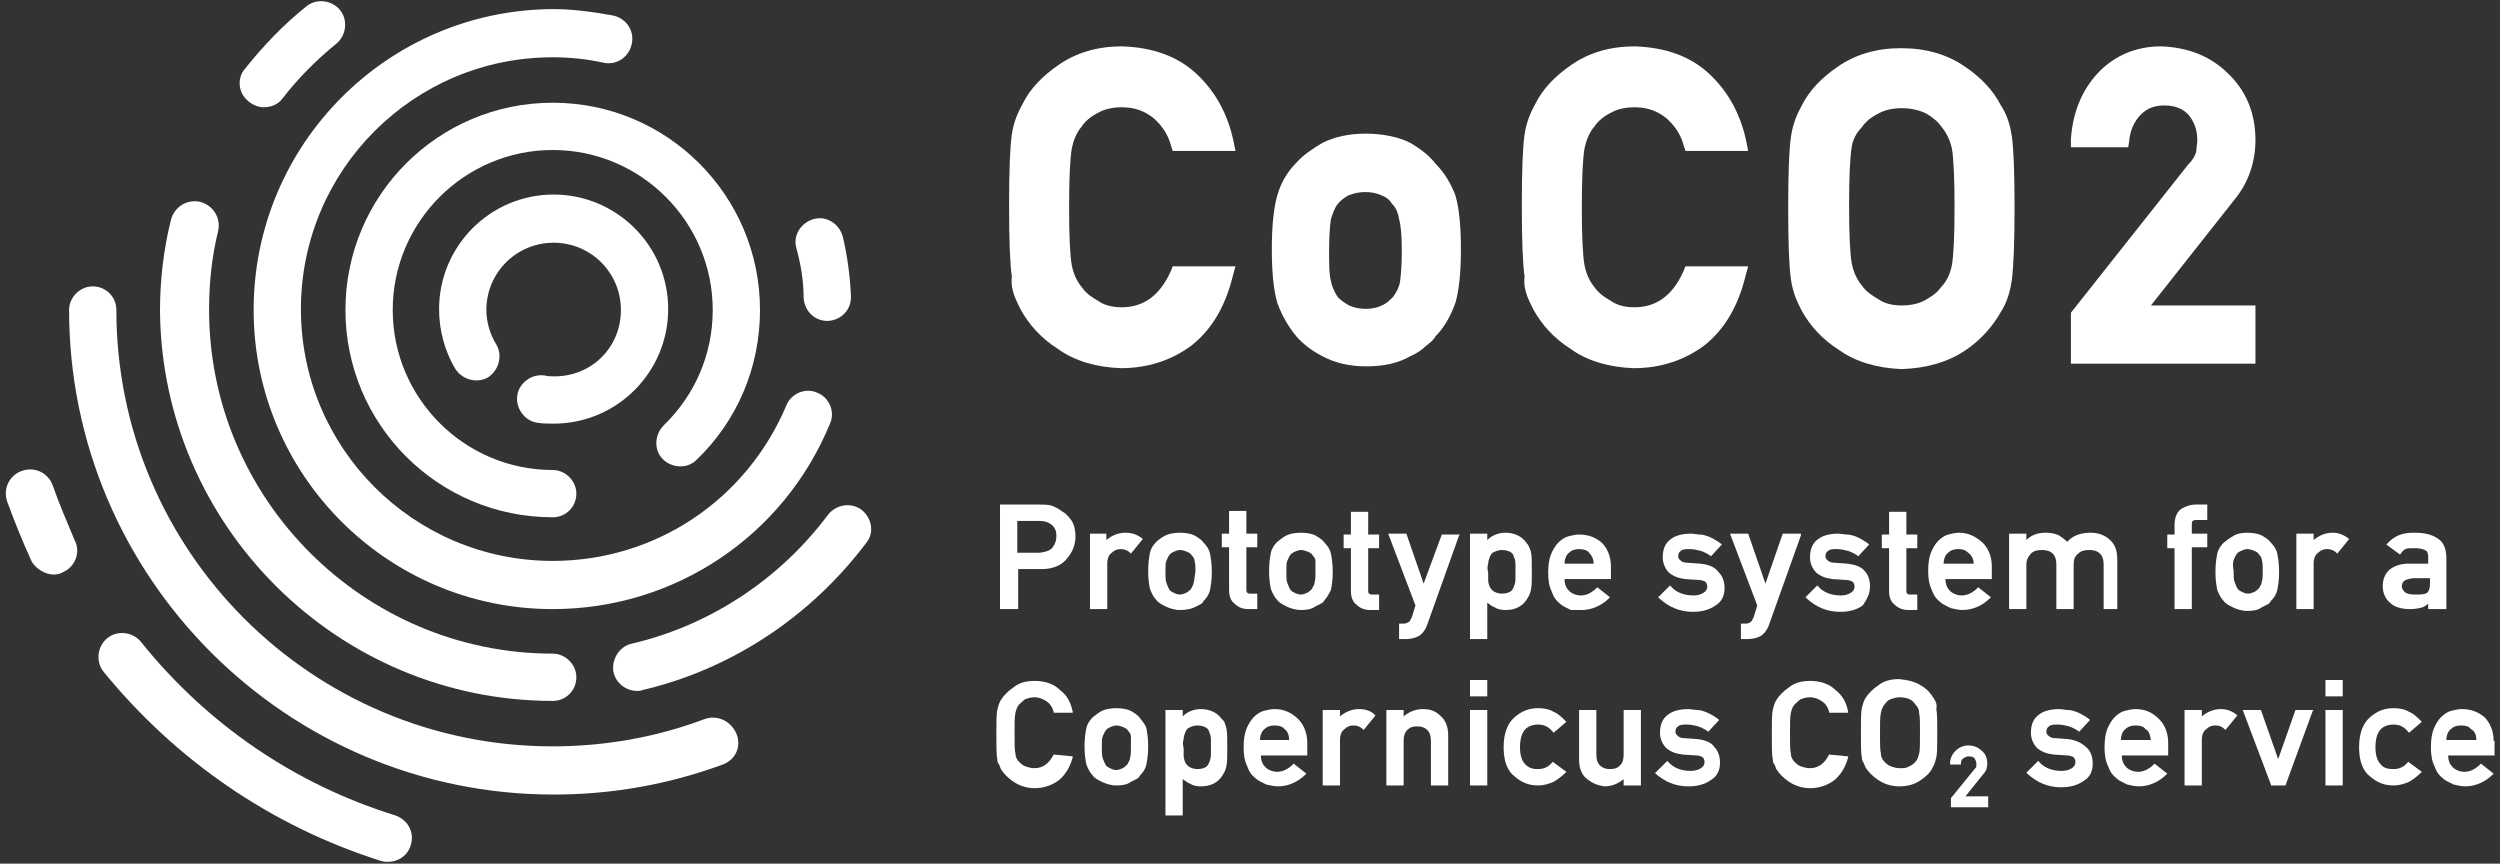 <?xml version="1.0" encoding="utf-8"?>
<!-- Generator: Adobe Illustrator 25.2.0, SVG Export Plug-In . SVG Version: 6.00 Build 0)  -->
<svg version="1.1" baseProfile="tiny" id="Layer_1" xmlns="http://www.w3.org/2000/svg" xmlns:xlink="http://www.w3.org/1999/xlink"
	 x="0px" y="0px" viewBox="0 0 275 95" overflow="visible" xml:space="preserve">
<rect x="0" y="0" width="275" height="95" fill="#333333" stroke="none"/>
<g>
	<path fill="#ffffff" d="M61,41.4c-0.4,0-0.7,0-1.1-0.1c-1.4-0.2-2.8,0.8-3,2.2s0.8,2.8,2.2,3c0.6,0.1,1.2,0.1,1.8,0.1
		c7,0,12.6-5.7,12.6-12.6c0-7-5.7-12.6-12.6-12.6c-7,0-12.6,5.7-12.6,12.6c0,2.3,0.6,4.6,1.8,6.6c0.8,1.2,2.4,1.6,3.6,0.9
		c1.2-0.8,1.6-2.4,0.9-3.6c-0.7-1.1-1.1-2.5-1.1-3.8c0-4.1,3.3-7.4,7.4-7.4s7.4,3.3,7.4,7.4S65.1,41.4,61,41.4z"/>
	<path fill="#ffffff" d="M38,34.1c0,12.6,10.2,22.8,22.8,22.8c1.5,0,2.6-1.2,2.6-2.6s-1.2-2.6-2.6-2.6c-9.7,0-17.6-7.9-17.6-17.6
		c0-9.7,7.9-17.6,17.6-17.6c9.7,0,17.6,7.9,17.6,17.6c0,4.8-1.9,9.3-5.4,12.7c-1,1-1.1,2.7-0.1,3.7c1,1,2.7,1.1,3.7,0.1
		c4.5-4.3,7-10.2,7-16.5c0-12.6-10.2-22.8-22.8-22.8S38,21.5,38,34.1z"/>
	<path fill="#ffffff" d="M88.4,32.8c0.1,1.4,1.2,2.5,2.6,2.5c0,0,0.1,0,0.1,0c1.5-0.1,2.6-1.3,2.5-2.8c-0.1-2.2-0.4-4.4-0.9-6.5
		c-0.4-1.4-1.8-2.3-3.2-1.9c-1.4,0.4-2.3,1.8-1.9,3.2C88.1,29.1,88.4,30.9,88.4,32.8z"/>
	<path fill="#ffffff" d="M27.9,34.1C27.9,52.2,42.6,67,60.8,67c13.4,0,25.4-8,30.5-20.4c0.6-1.3-0.1-2.9-1.4-3.4
		c-1.3-0.6-2.9,0.1-3.4,1.4C82.1,55,72.1,61.7,60.8,61.7c-15.3,0-27.7-12.4-27.7-27.7c0-15.3,12.4-27.7,27.7-27.7
		c1.9,0,3.8,0.2,5.6,0.6c1.4,0.3,2.8-0.6,3.1-2.1c0.3-1.4-0.6-2.8-2.1-3.1c-2.2-0.4-4.4-0.7-6.6-0.7C42.6,1.1,27.9,15.9,27.9,34.1z"
		/>
	<path fill="#ffffff" d="M27.4,11.2c0.5,0.4,1.1,0.6,1.6,0.6c0.8,0,1.6-0.3,2.1-1c1.7-2.2,3.7-4.2,5.9-6c1.1-0.9,1.3-2.6,0.4-3.7
		c-0.9-1.1-2.6-1.3-3.7-0.4c-2.5,2-4.7,4.3-6.7,6.8C26,8.6,26.2,10.3,27.4,11.2z"/>
	<path fill="#ffffff" d="M60.8,77.1c1.5,0,2.6-1.2,2.6-2.6s-1.2-2.6-2.6-2.6C40,71.9,23,54.9,23,34.1c0-3,0.3-5.9,1-8.7
		c0.3-1.4-0.5-2.8-2-3.2c-1.4-0.3-2.8,0.5-3.2,2c-0.8,3.2-1.2,6.6-1.2,10C17.8,57.8,37.1,77.1,60.8,77.1z"/>
	<path fill="#ffffff" d="M94.8,56.1c-1.2-0.9-2.8-0.6-3.7,0.5c-5.3,7.1-13,12.2-21.6,14.2c-1.4,0.3-2.3,1.8-2,3.2
		c0.3,1.2,1.4,2,2.6,2c0.2,0,0.4,0,0.6-0.1c9.8-2.3,18.5-8.1,24.6-16.2C96.2,58.6,95.9,57,94.8,56.1z"/>
	<path fill="#ffffff" d="M77.5,79.1c-5.3,2-11,3-16.7,3c-26.5,0-48-21.5-48-48c0-1.5-1.2-2.6-2.6-2.6s-2.6,1.2-2.6,2.6
		c0,29.4,23.9,53.3,53.3,53.3c6.4,0,12.6-1.1,18.6-3.3c1.4-0.5,2.1-2,1.5-3.4C80.4,79.3,78.9,78.6,77.5,79.1z"/>
	<path fill="#ffffff" d="M43.5,89.7c-11-3.4-20.7-10-28-19.1c-0.9-1.1-2.6-1.3-3.7-0.4c-1.1,0.9-1.3,2.6-0.4,3.7
		c8,9.8,18.5,17,30.5,20.8c0.3,0.1,0.5,0.1,0.8,0.1c1.1,0,2.2-0.7,2.5-1.9C45.6,91.6,44.9,90.2,43.5,89.7z"/>
	<path fill="#ffffff" d="M5.8,53.4c-0.5-1.4-2-2.1-3.4-1.6s-2.1,2-1.6,3.4c0.8,2.2,1.7,4.4,2.7,6.6C4,62.6,5,63.2,5.9,63.2
		c0.4,0,0.8-0.1,1.1-0.3c1.3-0.6,1.9-2.2,1.2-3.5C7.4,57.5,6.5,55.4,5.8,53.4z"/>
	<path fill="#ffffff" d="M111.6,32.6c0.2,0.5,0.4,0.9,0.7,1.5c0.9,1.6,2.2,3.1,4.1,4.3c1.8,1.3,4.2,2,6.9,2.1c3,0,5.7-0.9,7.9-2.6
		c2.2-1.8,3.6-4.3,4.4-7.5l0.3-1.1h-6.9l-0.2,0.5c-1.2,2.7-3,4-5.4,4c-1,0-1.9-0.2-2.6-0.7c-0.7-0.4-1.3-0.8-1.8-1.5
		c-0.5-0.6-0.9-1.4-1.1-2.4c-0.2-1.1-0.3-3.2-0.3-6.4c0-3.2,0.1-5.3,0.3-6.5c0.2-0.9,0.5-1.7,1.1-2.4c0.4-0.6,1-1.1,1.8-1.5
		c0.7-0.4,1.6-0.6,2.6-0.6c1.4,0,2.5,0.4,3.5,1.2c0.9,0.8,1.6,1.8,1.9,3l0.2,0.6h6.9l-0.2-1c-0.6-2.9-1.9-5.4-4-7.4
		c-2.1-2-4.9-3-8.3-3.1c-2.7,0-5,0.7-6.9,2c-1.9,1.3-3.2,2.7-4,4.3c-0.5,0.9-1,2-1.2,3.4c-0.2,1.4-0.3,3.9-0.3,7.8
		c0,3.9,0.1,6.4,0.3,7.8C111.2,31.4,111.4,32,111.6,32.6z"/>
	<path fill="#ffffff" d="M157.9,18c-0.7-0.9-1.6-1.6-2.8-2.3c-1.2-0.6-2.9-1-4.9-1c-1.9,0-3.5,0.4-4.7,1c-1.2,0.7-2.2,1.4-2.9,2.2
		c-1,1-1.7,2.2-2.1,3.6c-0.4,1.4-0.6,3.4-0.6,5.9c0,2.6,0.2,4.5,0.6,5.9c0.5,1.4,1.2,2.6,2.1,3.7c0.7,0.8,1.7,1.6,2.9,2.2
		c1.3,0.7,2.9,1.1,4.8,1.1c2,0,3.6-0.4,4.8-1.1c0.7-0.3,1.3-0.7,1.7-1.1c0.5-0.4,0.9-0.7,1.1-1.1c1-1,1.7-2.3,2.2-3.7
		c0.4-1.4,0.6-3.3,0.6-5.9s-0.2-4.5-0.6-5.9C159.6,20.2,158.9,19,157.9,18z M154.2,27.6c0,1.5-0.1,2.7-0.2,3.4
		c-0.1,0.6-0.4,1.2-0.8,1.7c-0.3,0.3-0.7,0.7-1.2,0.9c-1,0.5-2.5,0.5-3.6,0c-0.5-0.3-1-0.6-1.3-1c-0.3-0.5-0.6-1.1-0.7-1.7
		c-0.2-0.7-0.2-1.8-0.2-3.4c0-1.6,0.1-2.7,0.2-3.4c0.2-0.6,0.4-1.2,0.7-1.6c0.3-0.4,0.7-0.7,1.2-1c1.2-0.5,2.6-0.5,3.7,0
		c0.5,0.2,0.9,0.5,1.1,0.9l0.1,0.1c0.4,0.4,0.6,1,0.7,1.6C154.1,24.8,154.2,26,154.2,27.6z"/>
	<path fill="#ffffff" d="M168,32.6c0.2,0.5,0.4,0.9,0.7,1.5c0.9,1.6,2.2,3.1,4.1,4.3c1.8,1.3,4.2,2,6.9,2.1c3,0,5.7-0.9,7.9-2.6
		c2.2-1.8,3.6-4.3,4.4-7.5l0.3-1.1h-6.9l-0.2,0.5c-1.2,2.7-3,4-5.4,4c-1,0-1.9-0.2-2.6-0.7c-0.7-0.4-1.3-0.8-1.8-1.5
		c-0.5-0.6-0.9-1.4-1.1-2.4c-0.2-1.1-0.3-3.2-0.3-6.4s0.1-5.3,0.3-6.5c0.2-0.9,0.5-1.7,1.1-2.4c0.4-0.6,1-1.1,1.8-1.5
		c0.7-0.4,1.6-0.6,2.6-0.6c1.4,0,2.5,0.4,3.5,1.2c0.9,0.8,1.6,1.8,1.9,3l0.2,0.6h6.9l-0.2-1c-0.6-2.9-1.9-5.4-4-7.4
		c-2.1-2-4.9-3-8.3-3.1c-2.7,0-5,0.7-6.9,2c-1.9,1.3-3.2,2.7-4,4.3c-0.5,0.9-1,2-1.2,3.4c-0.2,1.4-0.3,3.9-0.3,7.8
		c0,3.8,0.1,6.4,0.3,7.8C167.6,31.4,167.8,32,168,32.6z"/>
	<path fill="#ffffff" d="M221.6,22.8c0-3.9-0.1-6.4-0.3-7.8c-0.2-1.4-0.6-2.5-1.2-3.4c-0.8-1.6-2.2-3.1-4-4.3c-1.9-1.3-4.2-2-7-2
		c-2.7,0-5,0.7-6.9,2c-1.9,1.3-3.2,2.7-4,4.3c-0.5,0.9-1,2-1.2,3.5c-0.2,1.4-0.3,3.9-0.3,7.8c0,3.9,0.1,6.4,0.3,7.8
		c0.1,0.8,0.3,1.4,0.5,2c0.2,0.5,0.4,0.9,0.7,1.5c0.9,1.6,2.2,3.1,4.1,4.3c1.8,1.3,4.2,2,6.9,2.1c2.8-0.1,5.1-0.8,6.9-2
		c1.8-1.2,3.1-2.7,4-4.3c0.6-0.9,1-2.1,1.2-3.5C221.5,29.2,221.6,26.7,221.6,22.8z M204.8,14c0.4-0.6,1-1.1,1.8-1.5
		c0.7-0.4,1.6-0.6,2.6-0.6c1,0,1.9,0.2,2.7,0.6c0.7,0.4,1.3,0.9,1.7,1.5c0.5,0.6,0.9,1.4,1.1,2.3c0.2,1.1,0.3,3.3,0.3,6.5
		c0,3.2-0.1,5.3-0.3,6.4c-0.2,1-0.6,1.8-1.2,2.4c-0.4,0.6-1,1-1.7,1.4c-0.7,0.4-1.6,0.6-2.6,0.6c-1,0-1.9-0.2-2.6-0.7
		c-0.7-0.4-1.3-0.8-1.8-1.5c-0.5-0.6-0.9-1.4-1.1-2.4c-0.2-1.1-0.3-3.2-0.3-6.4c0-3.2,0.1-5.3,0.3-6.5
		C203.8,15.4,204.2,14.6,204.8,14z"/>
	<path fill="#ffffff" d="M234.2,15.6c0.1-1.3,0.6-2.3,1.3-3c0.7-0.7,1.5-1,2.6-1c1.2,0,2.1,0.4,2.7,1.1c0.6,0.8,0.9,1.6,0.9,2.7
		c0,0.4-0.1,0.8-0.1,1.2c-0.1,0.5-0.4,1-0.9,1.5l-12.9,16.3v5.6h20.3v-6.4h-11.5l9.4-11.9c1.4-1.8,2.1-4,2.1-6.3c0-2.9-1-5.4-3-7.3
		c-1.9-1.9-4.4-2.9-7.4-3c-2.7,0-5.1,1-6.9,2.9c-1.8,1.9-2.8,4.4-3,7.3l0,0.9h6.3L234.2,15.6z"/>
	<path fill="#ffffff" d="M116.9,56.3c-0.4-0.3-0.9-0.6-1.3-0.7c-0.4-0.1-0.9-0.1-1.3-0.1h-4.3V67h2v-4.4h2.6c1.2,0,2.2-0.4,2.8-1.2
		c0.6-0.7,0.9-1.5,0.9-2.4c0-0.6-0.1-1.2-0.4-1.7C117.6,56.9,117.3,56.5,116.9,56.3z M116.2,59c0,0.4-0.1,0.8-0.4,1.2
		c-0.3,0.4-0.8,0.5-1.4,0.6h-2.5v-3.5h2.4c0.5,0,0.9,0.1,1.2,0.3c0.2,0.1,0.4,0.3,0.5,0.5C116.2,58.4,116.2,58.7,116.2,59z"/>
	<path fill="#ffffff" d="M119.9,58.7V67h1.9v-5c0-0.6,0.2-1,0.5-1.2c0.3-0.3,0.6-0.4,1-0.4c0.3,0,0.7,0.1,1,0.4l0.1,0.1l1.3-1.6
		l-0.1-0.1c-0.5-0.4-1.1-0.6-1.8-0.6c-0.8,0-1.5,0.3-2.1,0.8v-0.7H119.9z"/>
	<path fill="#ffffff" d="M131.4,66.8c0.2-0.1,0.4-0.2,0.6-0.3c0.2-0.1,0.3-0.2,0.4-0.4c0.3-0.3,0.6-0.7,0.7-1.2
		c0.1-0.5,0.2-1.1,0.2-2c0-0.9-0.1-1.5-0.2-2c-0.1-0.5-0.4-0.9-0.7-1.2c-0.2-0.3-0.5-0.5-1-0.8c-0.4-0.2-1-0.3-1.6-0.3
		c-0.6,0-1.2,0.1-1.6,0.3c-0.4,0.2-0.8,0.5-1,0.7c-0.3,0.3-0.6,0.7-0.7,1.2c-0.1,0.5-0.2,1.1-0.2,2c0,0.9,0.1,1.5,0.2,2
		c0.2,0.5,0.4,0.9,0.7,1.2c0.2,0.3,0.6,0.5,1,0.7c0.4,0.2,1,0.4,1.6,0.4C130.4,67.1,131,67,131.4,66.8z M131.3,64.1
		c0,0.2-0.2,0.5-0.3,0.7c-0.1,0.1-0.3,0.3-0.5,0.4c-0.2,0.1-0.5,0.2-0.7,0.2c-0.3,0-0.5-0.1-0.7-0.2c-0.2-0.1-0.4-0.2-0.5-0.4
		c-0.1-0.2-0.2-0.4-0.3-0.7c-0.1-0.3-0.1-0.7-0.1-1.2c0-0.6,0-1,0.1-1.2c0.1-0.2,0.2-0.5,0.3-0.6c0.1-0.2,0.3-0.3,0.5-0.4
		c0.2-0.1,0.5-0.2,0.7-0.2c0.3,0,0.5,0.1,0.8,0.2c0.2,0.1,0.4,0.2,0.5,0.4c0.2,0.2,0.3,0.4,0.3,0.6c0.1,0.3,0.1,0.7,0.1,1.2
		C131.4,63.4,131.4,63.8,131.3,64.1z"/>
	<path fill="#ffffff" d="M138.3,67v-1.7h-0.7c-0.2,0-0.3,0-0.4-0.1c-0.1-0.1-0.1-0.2-0.1-0.4v-4.6h1.2v-1.5h-1.2v-2.5h-1.9v2.5h-0.8
		v1.5h0.8v4.7c0,0.7,0.2,1.2,0.6,1.5c0.4,0.4,0.9,0.6,1.5,0.6H138.3z"/>
	<path fill="#ffffff" d="M146.4,64.9c0.1-0.5,0.2-1.1,0.2-2c0-0.9-0.1-1.5-0.2-2c-0.1-0.5-0.4-0.9-0.7-1.2c-0.2-0.3-0.5-0.5-1-0.8
		c-0.4-0.2-1-0.3-1.6-0.3c-0.6,0-1.2,0.1-1.6,0.3c-0.4,0.2-0.7,0.5-1,0.7c-0.3,0.3-0.6,0.7-0.7,1.2c-0.1,0.5-0.2,1.1-0.2,2
		c0,0.9,0.1,1.5,0.2,2c0.2,0.5,0.4,0.9,0.7,1.2c0.2,0.3,0.6,0.5,1,0.7c0.4,0.2,1,0.4,1.6,0.4c0.7,0,1.2-0.1,1.6-0.4
		c0.2-0.1,0.4-0.2,0.6-0.3c0.2-0.1,0.3-0.2,0.4-0.4C146,65.7,146.2,65.3,146.4,64.9z M144.7,62.9c0,0.5,0,0.9-0.1,1.2
		c0,0.2-0.2,0.5-0.3,0.7c-0.1,0.1-0.3,0.3-0.5,0.4c-0.2,0.1-0.5,0.2-0.7,0.2c-0.3,0-0.5-0.1-0.7-0.2c-0.2-0.1-0.4-0.2-0.5-0.4
		c-0.1-0.2-0.2-0.4-0.3-0.7c-0.1-0.2-0.1-0.7-0.1-1.2c0-0.6,0-1,0.1-1.2c0.1-0.2,0.2-0.5,0.3-0.6c0.1-0.2,0.3-0.3,0.5-0.4
		c0.2-0.1,0.5-0.2,0.7-0.2c0.3,0,0.5,0.1,0.8,0.2c0.2,0.1,0.4,0.2,0.5,0.4c0.2,0.2,0.3,0.4,0.3,0.6
		C144.7,61.9,144.7,62.3,144.7,62.9z"/>
	<path fill="#ffffff" d="M150.5,56.3h-1.9v2.5h-0.8v1.5h0.8v4.7c0,0.7,0.2,1.2,0.6,1.5c0.4,0.4,0.9,0.6,1.5,0.6h1v-1.7h-0.7
		c-0.2,0-0.3,0-0.4-0.1c-0.1-0.1-0.1-0.2-0.1-0.4v-4.6h1.2v-1.5h-1.2V56.3z"/>
	<path fill="#ffffff" d="M156.6,64.2l-1.9-5.5h-2l3,7.9l-0.4,1.3c-0.1,0.2-0.2,0.4-0.3,0.5c-0.2,0.1-0.4,0.2-0.5,0.2h-0.6v1.7h0.7
		c0.5,0,1-0.1,1.4-0.3c0.4-0.2,0.8-0.7,1-1.3l3.5-9.8l0.1-0.1h-2L156.6,64.2z"/>
	<path fill="#ffffff" d="M167,66.8c0.4-0.2,0.7-0.5,0.9-0.8c0.2-0.3,0.4-0.6,0.5-1.1c0.1-0.4,0.1-1.1,0.1-2.1c0-1,0-1.7-0.1-2.1
		c-0.1-0.4-0.3-0.8-0.5-1c-0.5-0.7-1.3-1.1-2.3-1.1c-0.8,0-1.5,0.3-2,0.8v-0.7h-1.9v11.6h1.9v-4c0.3,0.2,0.5,0.4,0.8,0.5
		c0.3,0.2,0.7,0.3,1.2,0.3C166.2,67.1,166.6,67,167,66.8z M163.7,62c0-0.3,0.1-0.5,0.2-0.8c0.1-0.2,0.2-0.4,0.5-0.5
		c0.2-0.1,0.5-0.2,0.8-0.2c0.4,0,0.7,0.1,0.9,0.2c0.2,0.1,0.4,0.3,0.4,0.5c0.1,0.2,0.2,0.5,0.2,0.8c0,0.3,0,0.6,0,0.9
		c0,0.3,0,0.6,0,0.9c0,0.3-0.1,0.5-0.2,0.8c-0.1,0.2-0.2,0.4-0.4,0.5c-0.2,0.1-0.5,0.2-0.9,0.2c-0.3,0-0.6-0.1-0.8-0.2
		c-0.2-0.1-0.4-0.3-0.5-0.5c-0.1-0.2-0.2-0.5-0.2-0.8c0-0.3,0-0.6,0-0.8C163.6,62.6,163.6,62.3,163.7,62z"/>
	<path fill="#ffffff" d="M174,67.1c1.1,0,2.2-0.5,3-1.3l0.1-0.1l-1.4-1.1l-0.1,0.1c-0.5,0.5-1.1,0.8-1.7,0.8c-0.5,0-1-0.2-1.3-0.5
		c-0.3-0.3-0.5-0.7-0.5-1.3h5.1v-1.4c0-1.1-0.4-2-1-2.6c-0.7-0.6-1.5-0.9-2.5-0.9c-0.4,0-0.8,0.1-1.2,0.2c-0.4,0.1-0.8,0.4-1.1,0.7
		c-0.3,0.3-0.6,0.8-0.8,1.3c-0.2,0.5-0.3,1.2-0.3,2c0,0.8,0.1,1.5,0.4,2.1c0.2,0.6,0.5,1,0.9,1.3c0.2,0.2,0.4,0.3,0.6,0.4
		c0.2,0.1,0.4,0.2,0.6,0.3C173.1,67.1,173.5,67.1,174,67.1C174,67.1,174,67.1,174,67.1z M175.3,62h-3.2c0-0.5,0.2-1,0.5-1.2
		c0.3-0.3,0.7-0.4,1.1-0.4s0.9,0.1,1.1,0.4C175.1,61.1,175.3,61.5,175.3,62z"/>
	<path fill="#ffffff" d="M187,62l-1.4-0.1c-0.4,0-0.6-0.1-0.8-0.3c-0.1-0.1-0.2-0.2-0.2-0.4c0-0.3,0.1-0.5,0.3-0.6
		c0.2-0.2,0.5-0.2,1-0.2c0.4,0,0.8,0.1,1.2,0.2c0.3,0.1,0.7,0.3,1,0.5l0.1,0.1l1.2-1.3l-0.1-0.1c-0.4-0.3-0.9-0.6-1.4-0.8
		c-0.3-0.1-0.6-0.2-0.9-0.2c-0.3,0-0.7-0.1-1-0.1c-0.9,0-1.7,0.2-2.2,0.6c-0.6,0.4-0.9,1.1-0.9,2c0,0.7,0.3,1.3,0.7,1.7
		c0.5,0.4,1,0.6,1.8,0.7l1.5,0.1c0.3,0,0.5,0.1,0.7,0.2c0.1,0.1,0.2,0.3,0.2,0.5c0,0.3-0.1,0.5-0.4,0.7c-0.3,0.2-0.7,0.3-1.1,0.3
		c-1,0-1.9-0.3-2.5-1l-0.1-0.1l-1.3,1.3l0.1,0.1c1.1,1,2.3,1.5,3.7,1.5c1,0,1.8-0.2,2.5-0.7c0.7-0.4,1-1.1,1-1.9
		c0-0.7-0.2-1.3-0.6-1.7C188.6,62.3,187.9,62.1,187,62z"/>
	<path fill="#ffffff" d="M198.1,58.7h-2l-1.9,5.5l-1.9-5.5h-2l3,7.9l-0.4,1.3c-0.1,0.2-0.2,0.4-0.3,0.5c-0.2,0.1-0.3,0.2-0.5,0.2
		h-0.6v1.7h0.7c0.5,0,1-0.1,1.4-0.3c0.4-0.2,0.8-0.7,1-1.3l3.5-9.8L198.1,58.7z"/>
	<path fill="#ffffff" d="M205.7,64.5c0-0.7-0.2-1.3-0.6-1.7c-0.4-0.5-1.1-0.7-1.9-0.8l-1.4-0.1c-0.4,0-0.6-0.1-0.8-0.3
		c-0.1-0.1-0.2-0.2-0.2-0.4c0-0.3,0.1-0.5,0.3-0.6c0.2-0.2,0.5-0.2,1-0.2c0.4,0,0.8,0.1,1.2,0.2c0.3,0.1,0.7,0.3,1,0.5l0.1,0.1
		l1.2-1.3l-0.1-0.1c-0.4-0.3-0.9-0.6-1.4-0.8c-0.3-0.1-0.6-0.2-0.9-0.2c-0.3,0-0.7-0.1-1-0.1c-0.9,0-1.7,0.2-2.2,0.6
		c-0.6,0.4-0.9,1.1-0.9,2c0,0.7,0.3,1.3,0.7,1.7c0.5,0.4,1,0.6,1.8,0.7l1.5,0.1c0.3,0,0.5,0.1,0.7,0.2c0.1,0.1,0.2,0.3,0.2,0.5
		c0,0.3-0.1,0.5-0.4,0.7c-0.3,0.2-0.7,0.3-1.1,0.3c-1,0-1.9-0.3-2.5-1l-0.1-0.1l-1.3,1.3l0.1,0.1c1.1,1,2.3,1.5,3.7,1.5
		c1,0,1.8-0.2,2.5-0.7C205.3,66,205.7,65.4,205.7,64.5z"/>
	<path fill="#ffffff" d="M207.8,56.3v2.5h-0.8v1.5h0.8v4.7c0,0.7,0.2,1.2,0.6,1.5c0.4,0.4,0.9,0.6,1.5,0.6h1v-1.7h-0.7
		c-0.2,0-0.3,0-0.4-0.1c-0.1-0.1-0.1-0.2-0.1-0.4v-4.6h1.2v-1.5h-1.2v-2.5H207.8z"/>
	<path fill="#ffffff" d="M215.5,58.6c-0.4,0-0.8,0.1-1.2,0.2c-0.4,0.1-0.8,0.4-1.1,0.7c-0.3,0.3-0.6,0.8-0.8,1.3
		c-0.2,0.5-0.3,1.2-0.3,2c0,0.8,0.1,1.5,0.4,2.1c0.2,0.6,0.5,1,0.9,1.3c0.2,0.2,0.4,0.3,0.6,0.4c0.2,0.1,0.4,0.2,0.6,0.3
		c0.4,0.1,0.9,0.2,1.3,0.2c1.1,0,2.2-0.5,3-1.3l0.1-0.1l-1.4-1.1l-0.1,0.1c-0.5,0.5-1.1,0.8-1.7,0.8c-0.5,0-1-0.2-1.3-0.5
		c-0.3-0.3-0.5-0.7-0.5-1.3h5.1v-1.4c0-1.1-0.4-2-1-2.6C217.3,59,216.5,58.6,215.5,58.6z M217.1,62h-3.3c0-0.5,0.2-1,0.5-1.2
		c0.3-0.3,0.7-0.4,1.1-0.4c0.5,0,0.8,0.1,1.1,0.4C216.9,61.1,217.1,61.5,217.1,62z"/>
	<path fill="#ffffff" d="M232.9,67v-5.5c0-1-0.3-1.7-0.9-2.2c-0.6-0.5-1.3-0.7-2-0.7c0,0,0,0,0,0c-1.1,0-2,0.3-2.6,1
		c-0.3-0.3-0.6-0.5-0.9-0.7c-0.4-0.2-0.9-0.3-1.5-0.3c-0.9,0-1.6,0.3-2.1,0.8v-0.7h-1.9V67h1.9v-4.9c0-0.5,0.2-0.9,0.5-1.2
		c0.3-0.3,0.7-0.4,1.2-0.4c0.5,0,0.9,0.1,1.2,0.4c0.3,0.3,0.4,0.7,0.4,1.2V67h1.9v-4.9c0-0.5,0.1-0.9,0.5-1.2
		c0.3-0.3,0.7-0.4,1.2-0.4c0.5,0,0.9,0.1,1.2,0.4c0.3,0.3,0.4,0.7,0.4,1.2V67H232.9z"/>
	<path fill="#ffffff" d="M241.1,67v-6.8h1.7v-1.5h-1.7v-1c0-0.2,0-0.3,0.1-0.4c0.1-0.1,0.3-0.1,0.5-0.1h1.1v-1.7h-1.2
		c-0.7,0-1.2,0.2-1.7,0.5c-0.5,0.4-0.7,1-0.7,1.8v1h-0.8v1.5h0.8V67H241.1z"/>
	<path fill="#ffffff" d="M245.6,59c-0.4,0.2-0.7,0.5-1,0.7c-0.3,0.3-0.6,0.7-0.7,1.2c-0.1,0.5-0.2,1.1-0.2,2c0,0.9,0.1,1.5,0.2,2
		c0.2,0.5,0.4,0.9,0.7,1.2c0.2,0.3,0.6,0.5,1,0.7c0.4,0.2,1,0.4,1.6,0.4c0.7,0,1.2-0.1,1.6-0.4c0.2-0.1,0.4-0.2,0.6-0.3
		c0.2-0.1,0.3-0.2,0.4-0.4c0.3-0.3,0.6-0.7,0.7-1.2c0.1-0.5,0.2-1.1,0.2-2c0-0.9-0.1-1.5-0.2-2c-0.1-0.5-0.4-0.9-0.7-1.2
		c-0.2-0.3-0.5-0.5-1-0.8c-0.4-0.2-1-0.3-1.6-0.3C246.6,58.6,246,58.7,245.6,59z M245.7,61.6c0.1-0.2,0.2-0.5,0.3-0.6
		c0.1-0.2,0.3-0.3,0.5-0.4c0.2-0.1,0.5-0.2,0.7-0.2c0.3,0,0.5,0.1,0.8,0.2c0.2,0.1,0.4,0.2,0.5,0.4c0.2,0.2,0.3,0.4,0.3,0.6
		c0.1,0.3,0.1,0.7,0.1,1.2c0,0.5,0,0.9-0.1,1.2c0,0.2-0.2,0.5-0.3,0.7c-0.1,0.1-0.3,0.3-0.5,0.4c-0.2,0.1-0.5,0.2-0.7,0.2
		c-0.3,0-0.5-0.1-0.7-0.2c-0.2-0.1-0.4-0.2-0.5-0.4c-0.1-0.2-0.2-0.4-0.3-0.7c-0.1-0.2-0.1-0.7-0.1-1.2
		C245.6,62.3,245.6,61.9,245.7,61.6z"/>
	<path fill="#ffffff" d="M256.6,58.6c-0.8,0-1.5,0.3-2.1,0.8v-0.7h-1.9V67h1.9v-5c0-0.6,0.2-1,0.5-1.2c0.3-0.3,0.6-0.4,1-0.4
		c0.3,0,0.7,0.1,1,0.4l0.1,0.1l1.3-1.6l-0.1-0.1C257.9,58.9,257.3,58.6,256.6,58.6z"/>
	<path fill="#ffffff" d="M269.1,67v-5.6c0-1-0.3-1.8-1-2.2c-0.6-0.4-1.4-0.6-2.5-0.6c-0.1,0-0.1,0-0.2,0c-1.2,0-2.1,0.4-2.8,1.2
		l-0.1,0.1l1.5,1.1l0.1-0.1c0.1-0.2,0.3-0.4,0.5-0.5c0.2-0.1,0.5-0.1,0.9-0.1c0,0,0.1,0,0.1,0c0.6,0,1,0.1,1.3,0.3
		c0.1,0.1,0.2,0.3,0.2,0.6V62h-2.2c-0.9,0-1.6,0.3-2.1,0.7c-0.5,0.5-0.7,1.1-0.7,1.8c0,0.7,0.3,1.4,0.8,1.8c0.5,0.5,1.3,0.7,2.2,0.7
		c0.6,0,1-0.1,1.4-0.2c0.2-0.1,0.4-0.2,0.6-0.4V67H269.1z M267.3,63.6v0.5c0,0.6-0.1,0.9-0.3,1.1c-0.3,0.2-0.7,0.2-1.4,0.2
		c-0.5,0-0.9-0.1-1.1-0.3c-0.2-0.2-0.3-0.4-0.3-0.6c0-0.6,0.4-0.8,1.3-0.9H267.3z"/>
	<path fill="#ffffff" d="M115.9,83c-0.5,1-1.2,1.5-2.1,1.5c-0.4,0-0.7-0.1-1-0.2c-0.3-0.1-0.5-0.3-0.7-0.5c-0.2-0.2-0.4-0.5-0.4-0.9
		c-0.1-0.4-0.1-1.1-0.1-2.2c0-1.1,0-1.9,0.1-2.3c0.1-0.4,0.2-0.7,0.4-0.9c0.2-0.2,0.4-0.4,0.7-0.6c0.3-0.1,0.6-0.2,1-0.2
		c0.5,0,1,0.2,1.4,0.5c0.4,0.3,0.6,0.7,0.7,1.1l0,0.1h2.1l0-0.1c-0.2-1-0.6-1.8-1.4-2.4c-0.7-0.7-1.7-1-2.8-1
		c-0.9,0-1.7,0.2-2.3,0.7c-0.6,0.4-1.1,0.9-1.4,1.4c-0.2,0.3-0.3,0.7-0.4,1.1c-0.1,0.5-0.1,1.3-0.1,2.7c0,1.3,0,2.2,0.1,2.7
		c0,0.3,0.1,0.5,0.2,0.6c0.1,0.2,0.1,0.3,0.2,0.5c0.3,0.5,0.8,1,1.4,1.4c0.6,0.4,1.4,0.7,2.3,0.7c1,0,1.9-0.3,2.7-0.9
		c0.7-0.6,1.2-1.4,1.5-2.5l0-0.1L115.9,83L115.9,83z"/>
	<path fill="#ffffff" d="M125.4,79c-0.2-0.3-0.5-0.5-1-0.8c-0.4-0.2-1-0.3-1.6-0.3c-0.6,0-1.2,0.1-1.6,0.3c-0.4,0.2-0.7,0.5-1,0.7
		c-0.3,0.3-0.6,0.7-0.7,1.2c-0.1,0.5-0.2,1.1-0.2,2c0,0.9,0.1,1.5,0.2,2c0.2,0.5,0.4,0.9,0.7,1.2c0.2,0.3,0.6,0.5,1,0.7
		c0.4,0.2,1,0.4,1.6,0.4c0.7,0,1.2-0.1,1.6-0.4c0.2-0.1,0.4-0.2,0.6-0.3c0.2-0.1,0.3-0.2,0.4-0.4c0.3-0.3,0.6-0.7,0.7-1.2
		c0.1-0.5,0.2-1.1,0.2-2c0-0.9-0.1-1.5-0.2-2C126,79.7,125.7,79.4,125.4,79z M124.4,82.2c0,0.5,0,0.9-0.1,1.2c0,0.2-0.2,0.5-0.3,0.7
		c-0.1,0.1-0.3,0.3-0.5,0.4c-0.2,0.1-0.5,0.2-0.7,0.2c-0.3,0-0.5-0.1-0.7-0.2c-0.2-0.1-0.4-0.2-0.5-0.4c-0.1-0.2-0.2-0.4-0.3-0.7
		c-0.1-0.3-0.1-0.7-0.1-1.2c0-0.6,0-1,0.1-1.2c0.1-0.2,0.2-0.5,0.3-0.6c0.1-0.2,0.3-0.3,0.5-0.4c0.2-0.1,0.5-0.2,0.7-0.2
		c0.3,0,0.5,0.1,0.8,0.2c0.2,0.1,0.4,0.2,0.5,0.4c0.2,0.2,0.3,0.4,0.3,0.6C124.4,81.2,124.4,81.7,124.4,82.2z"/>
	<path fill="#ffffff" d="M134.4,79.1c-0.5-0.7-1.3-1.1-2.3-1.1c-0.8,0-1.5,0.3-2,0.8v-0.7h-1.9v11.6h1.9v-4c0.3,0.2,0.5,0.4,0.8,0.5
		c0.3,0.2,0.7,0.3,1.2,0.3c0.5,0,1-0.1,1.4-0.3c0.4-0.2,0.7-0.5,0.9-0.8c0.2-0.3,0.4-0.6,0.5-1.1c0.1-0.4,0.1-1.1,0.1-2.1
		c0-1,0-1.7-0.1-2.1C134.8,79.7,134.7,79.3,134.4,79.1z M130.2,81.3c0-0.3,0.1-0.5,0.2-0.8c0.1-0.2,0.2-0.4,0.5-0.5
		c0.2-0.1,0.5-0.2,0.8-0.2c0.4,0,0.7,0.1,0.9,0.2c0.2,0.1,0.4,0.3,0.4,0.5c0.1,0.2,0.2,0.5,0.2,0.8c0,0.3,0,0.6,0,0.9
		c0,0.3,0,0.6,0,0.9c0,0.3-0.1,0.5-0.2,0.8c-0.1,0.2-0.2,0.4-0.4,0.5c-0.2,0.1-0.5,0.2-0.9,0.2c-0.3,0-0.6-0.1-0.8-0.2
		c-0.2-0.1-0.4-0.3-0.5-0.5c-0.1-0.2-0.2-0.5-0.2-0.8c0-0.3,0-0.6,0-0.8C130.1,81.9,130.1,81.6,130.2,81.3z"/>
	<path fill="#ffffff" d="M140.2,78c-0.4,0-0.8,0.1-1.2,0.2c-0.4,0.1-0.8,0.4-1.1,0.7c-0.3,0.3-0.6,0.8-0.8,1.3
		c-0.2,0.5-0.3,1.2-0.3,2c0,0.8,0.1,1.5,0.4,2.1c0.2,0.6,0.5,1,0.9,1.3c0.2,0.2,0.4,0.3,0.6,0.4c0.2,0.1,0.4,0.2,0.6,0.3
		c0.4,0.1,0.9,0.2,1.3,0.2c0,0,0,0,0,0c1.1,0,2.2-0.5,3-1.3l0.1-0.1l-1.4-1.1l-0.1,0.1c-0.5,0.5-1.1,0.8-1.7,0.8
		c-0.5,0-1-0.2-1.3-0.5c-0.3-0.3-0.5-0.7-0.5-1.3h5.1v-1.4c0-1.1-0.4-2-1-2.6C142,78.3,141.1,78,140.2,78z M141.8,81.4h-3.2
		c0-0.5,0.2-1,0.5-1.2c0.3-0.3,0.7-0.4,1.1-0.4s0.9,0.1,1.1,0.4C141.6,80.4,141.8,80.8,141.8,81.4z"/>
	<path fill="#ffffff" d="M149.5,78c-0.8,0-1.5,0.3-2.1,0.8v-0.7h-1.9v8.3h1.9v-5c0-0.6,0.2-1,0.5-1.2c0.3-0.3,0.6-0.4,1-0.4
		c0.3,0,0.7,0.1,1,0.4l0.1,0.1l1.3-1.6l-0.1-0.1C150.8,78.2,150.2,78,149.5,78z"/>
	<path fill="#ffffff" d="M156.5,78c-0.8,0-1.5,0.3-2.1,0.8v-0.7h-1.9v8.3h1.9v-4.9c0-0.5,0.1-0.9,0.4-1.2c0.3-0.3,0.6-0.4,1.1-0.4
		c0.4,0,0.8,0.1,1.1,0.4c0.3,0.3,0.4,0.7,0.4,1.2v4.9h1.9v-5.5c0-1-0.3-1.7-0.9-2.2C157.9,78.2,157.3,78,156.5,78z"/>
	<rect x="161.7" y="74.8" fill="#ffffff" width="1.9" height="1.8"/>
	<rect x="161.7" y="78.1" fill="#ffffff" width="1.9" height="8.3"/>
	<path fill="#ffffff" d="M170.8,83.8c-0.4,0.5-0.9,0.8-1.6,0.8c0,0,0,0-0.1,0c-0.6,0-1-0.2-1.3-0.5c-0.4-0.4-0.6-1-0.6-1.9
		c0-0.9,0.2-1.6,0.6-2c0.3-0.3,0.8-0.5,1.4-0.5c0,0,0,0,0,0c0.7,0,1.2,0.3,1.6,0.8l0.1,0.1l1.4-1.2l-0.1-0.1c-0.4-0.4-0.8-0.8-1.3-1
		c-0.5-0.3-1.1-0.4-1.7-0.4c0,0,0,0,0,0c-1,0-1.8,0.3-2.6,1c-0.8,0.7-1.2,1.8-1.2,3.3c0,1.5,0.4,2.6,1.2,3.2c0.8,0.7,1.6,1,2.6,1
		c0.7,0,1.2-0.2,1.7-0.4c0.5-0.3,0.9-0.6,1.3-1l0.1-0.1L170.8,83.8L170.8,83.8z"/>
	<path fill="#ffffff" d="M178.6,83c0,0.5-0.1,0.9-0.4,1.2c-0.3,0.3-0.6,0.4-1.1,0.4c-0.4,0-0.8-0.1-1.1-0.4
		c-0.3-0.3-0.4-0.7-0.4-1.2v-4.9h-1.9v5.5c0,0.9,0.3,1.7,0.9,2.1c0.6,0.5,1.2,0.7,1.9,0.8c0.8,0,1.5-0.3,2.1-0.8v0.7h1.9v-8.3h-1.9
		V83z"/>
	<path fill="#ffffff" d="M186.7,81.3l-1.4-0.1c-0.4,0-0.6-0.1-0.8-0.3c-0.1-0.1-0.2-0.2-0.2-0.4c0-0.3,0.1-0.5,0.3-0.6
		c0.2-0.2,0.5-0.2,1-0.2c0.4,0,0.8,0.1,1.2,0.2c0.3,0.1,0.7,0.3,1,0.5l0.1,0.1l1.2-1.3l-0.1-0.1c-0.4-0.3-0.9-0.6-1.4-0.8
		c-0.3-0.1-0.6-0.2-0.9-0.2c-0.3,0-0.7-0.1-1-0.1c-0.9,0-1.7,0.2-2.2,0.6c-0.6,0.4-0.9,1.1-0.9,2c0,0.7,0.3,1.3,0.7,1.7
		c0.5,0.4,1,0.6,1.8,0.7l1.5,0.1c0.3,0,0.5,0.1,0.7,0.2c0.1,0.1,0.2,0.3,0.2,0.5c0,0.3-0.1,0.5-0.4,0.7c-0.3,0.2-0.7,0.3-1.1,0.3
		c-1,0-1.9-0.3-2.5-1l-0.1-0.1l-1.3,1.3L182,85c1.1,1,2.3,1.5,3.7,1.5c1,0,1.8-0.2,2.5-0.7c0.7-0.4,1-1.1,1-1.9
		c0-0.7-0.2-1.3-0.6-1.7C188.3,81.7,187.6,81.4,186.7,81.3z"/>
	<path fill="#ffffff" d="M201.2,83c-0.5,1-1.2,1.5-2.1,1.5c-0.4,0-0.7-0.1-1-0.2c-0.3-0.1-0.5-0.3-0.7-0.5c-0.2-0.2-0.4-0.5-0.4-0.9
		c-0.1-0.4-0.1-1.1-0.1-2.2c0-1.1,0-1.9,0.1-2.3c0.1-0.4,0.2-0.7,0.4-0.9c0.2-0.2,0.4-0.4,0.7-0.6c0.3-0.1,0.6-0.2,1-0.2
		c0.5,0,1,0.2,1.4,0.5c0.4,0.3,0.6,0.7,0.7,1.1l0,0.1h2.1l0-0.1c-0.2-1-0.6-1.8-1.4-2.4c-0.7-0.7-1.7-1-2.8-1
		c-0.9,0-1.7,0.2-2.3,0.7c-0.6,0.4-1.1,0.9-1.4,1.4c-0.2,0.3-0.3,0.7-0.4,1.1c-0.1,0.5-0.1,1.3-0.1,2.7c0,1.3,0,2.2,0.1,2.7
		c0,0.3,0.1,0.5,0.2,0.6c0.1,0.2,0.1,0.3,0.2,0.5c0.3,0.5,0.8,1,1.4,1.4c0.6,0.4,1.4,0.7,2.3,0.7c1,0,1.9-0.3,2.7-0.9
		c0.7-0.6,1.2-1.4,1.5-2.5l0-0.1L201.2,83L201.2,83z"/>
	<path fill="#ffffff" d="M212.7,76.8c-0.3-0.5-0.7-1-1.4-1.4c-0.6-0.4-1.4-0.6-2.4-0.7c-0.9,0-1.7,0.2-2.3,0.7
		c-0.6,0.4-1.1,0.9-1.4,1.4c-0.2,0.3-0.3,0.7-0.4,1.1c-0.1,0.5-0.1,1.3-0.1,2.7c0,1.3,0,2.2,0.1,2.7c0,0.3,0.1,0.5,0.2,0.6
		c0.1,0.2,0.1,0.3,0.2,0.5c0.3,0.5,0.8,1,1.4,1.4c0.6,0.4,1.4,0.7,2.3,0.7c0.9,0,1.7-0.2,2.4-0.7c0.6-0.4,1.1-0.9,1.3-1.4
		c0.2-0.3,0.3-0.7,0.4-1.1c0.1-0.5,0.1-1.4,0.1-2.6c0-1.3,0-2.2-0.1-2.7C213.1,77.4,212.9,77.1,212.7,76.8z M208,76.9
		c0.3-0.1,0.6-0.2,1-0.2c0.4,0,0.8,0.1,1,0.2c0.3,0.1,0.5,0.3,0.7,0.6c0.2,0.2,0.4,0.5,0.4,0.9c0.1,0.4,0.1,1.2,0.1,2.3
		c0,1.1,0,1.9-0.1,2.2c-0.1,0.4-0.2,0.7-0.4,0.9c-0.2,0.2-0.4,0.4-0.7,0.5c-0.3,0.2-0.6,0.2-1,0.2c-0.4,0-0.7-0.1-1-0.2
		c-0.3-0.1-0.5-0.3-0.7-0.5c-0.2-0.2-0.4-0.5-0.4-0.9c-0.1-0.4-0.1-1.1-0.1-2.2c0-1.1,0-1.9,0.1-2.3c0.1-0.4,0.2-0.7,0.4-0.9
		C207.5,77.2,207.7,77,208,76.9z"/>
	<path fill="#ffffff" d="M218.6,84c0-0.6-0.2-1.1-0.6-1.4c-0.4-0.4-0.9-0.6-1.5-0.6c-0.5,0-1,0.2-1.4,0.6c-0.4,0.4-0.6,0.9-0.6,1.4
		l0,0.1h1.2l0-0.1c0-0.3,0.1-0.5,0.3-0.6c0.2-0.1,0.3-0.2,0.6-0.2c0.3,0,0.5,0.1,0.6,0.2c0.1,0.2,0.2,0.4,0.2,0.6c0,0.1,0,0.2,0,0.3
		c0,0.1-0.1,0.2-0.2,0.3l-2.6,3.2l0,0v1h4.1v-1.2h-2.5l2-2.5C218.5,84.8,218.6,84.4,218.6,84z"/>
	<path fill="#ffffff" d="M227.5,81.3l-1.4-0.1c-0.4,0-0.6-0.1-0.8-0.3c-0.1-0.1-0.2-0.2-0.2-0.4c0-0.3,0.1-0.5,0.3-0.6
		c0.2-0.2,0.5-0.2,1-0.2c0.4,0,0.8,0.1,1.2,0.2c0.3,0.1,0.7,0.3,1,0.5l0.1,0.1l1.2-1.3l-0.1-0.1c-0.4-0.3-0.9-0.6-1.4-0.8
		c-0.3-0.1-0.6-0.2-0.9-0.2c-0.3,0-0.7-0.1-1-0.1c-0.9,0-1.7,0.2-2.2,0.6c-0.6,0.4-0.9,1.1-0.9,2c0,0.7,0.3,1.3,0.7,1.7
		c0.5,0.4,1,0.6,1.8,0.7l1.5,0.1c0.3,0,0.5,0.1,0.7,0.2c0.1,0.1,0.2,0.3,0.2,0.5c0,0.3-0.1,0.5-0.4,0.7c-0.3,0.2-0.7,0.3-1.1,0.3
		c-1,0-1.9-0.3-2.5-1l-0.1-0.1l-1.3,1.3l0.1,0.1c1.1,1,2.3,1.5,3.7,1.5c1,0,1.8-0.2,2.5-0.7c0.7-0.4,1-1.1,1-1.9
		c0-0.7-0.2-1.3-0.6-1.7C229,81.7,228.3,81.4,227.5,81.3z"/>
	<path fill="#ffffff" d="M234.9,78c-0.4,0-0.8,0.1-1.2,0.2c-0.4,0.1-0.8,0.4-1.1,0.7c-0.3,0.3-0.6,0.8-0.8,1.3
		c-0.2,0.5-0.3,1.2-0.3,2c0,0.8,0.1,1.5,0.4,2.1c0.2,0.6,0.5,1,0.9,1.3c0.2,0.2,0.4,0.3,0.6,0.4c0.2,0.1,0.4,0.2,0.6,0.3
		c0.4,0.1,0.9,0.2,1.3,0.2c0,0,0,0,0,0c1.1,0,2.2-0.5,3-1.3l0.1-0.1l-1.4-1.1l-0.1,0.1c-0.5,0.5-1.1,0.8-1.7,0.8
		c-0.5,0-1-0.2-1.3-0.5c-0.3-0.3-0.5-0.7-0.5-1.3h5.1v-1.4c0-1.1-0.4-2-1-2.6C236.7,78.3,235.9,78,234.9,78z M236.6,81.4h-3.3
		c0-0.5,0.2-1,0.5-1.2c0.3-0.3,0.7-0.4,1.1-0.4c0.5,0,0.9,0.1,1.1,0.4C236.4,80.4,236.5,80.8,236.6,81.4z"/>
	<path fill="#ffffff" d="M244.3,78c-0.8,0-1.5,0.3-2.1,0.8v-0.7h-1.9v8.3h1.9v-5c0-0.6,0.2-1,0.5-1.2c0.3-0.3,0.6-0.4,1-0.4
		c0.4,0,0.7,0.1,1,0.4l0.1,0.1l1.3-1.6l-0.1-0.1C245.5,78.2,244.9,78,244.3,78z"/>
	<polygon fill="#ffffff" points="250.6,83.5 248.7,78.1 246.7,78.1 249.8,86.3 249.8,86.4 251.4,86.4 254.4,78.2 254.5,78.1 
		252.5,78.1 	"/>
	<rect x="255.8" y="74.8" fill="#ffffff" width="1.9" height="1.8"/>
	<rect x="255.8" y="78.1" fill="#ffffff" width="1.9" height="8.3"/>
	<path fill="#ffffff" d="M264.9,83.8c-0.4,0.5-0.9,0.8-1.6,0.8c-0.6,0-1.1-0.1-1.4-0.5c-0.4-0.4-0.6-1-0.6-1.9c0-0.9,0.2-1.6,0.6-2
		c0.3-0.3,0.8-0.5,1.4-0.5c0,0,0,0,0,0c0.7,0,1.2,0.3,1.6,0.8l0.1,0.1l1.4-1.2l-0.1-0.1c-0.4-0.4-0.8-0.8-1.3-1
		c-0.5-0.3-1.1-0.4-1.7-0.4c0,0,0,0,0,0c-1,0-1.8,0.3-2.6,1c-0.8,0.7-1.2,1.8-1.2,3.3c0,1.5,0.4,2.6,1.2,3.2c0.8,0.7,1.6,1,2.6,1
		c0.7,0,1.2-0.2,1.7-0.4c0.5-0.3,0.9-0.6,1.3-1l0.1-0.1L264.9,83.8L264.9,83.8z"/>
	<path fill="#ffffff" d="M274.3,81.5c0-1.1-0.4-2-1-2.6c-0.7-0.6-1.5-0.9-2.5-0.9c-0.4,0-0.8,0.1-1.2,0.2c-0.4,0.1-0.8,0.4-1.1,0.7
		c-0.3,0.3-0.6,0.8-0.8,1.3c-0.2,0.5-0.3,1.2-0.3,2c0,0.8,0.1,1.5,0.4,2.1c0.2,0.6,0.5,1,0.9,1.3c0.2,0.2,0.4,0.3,0.6,0.4
		c0.2,0.1,0.4,0.2,0.6,0.3c0.4,0.1,0.9,0.2,1.3,0.2c1.1,0,2.2-0.5,3-1.3l0.1-0.1l-1.4-1.1l-0.1,0.1c-0.5,0.5-1.1,0.8-1.7,0.8
		c-0.5,0-1-0.2-1.3-0.5c-0.3-0.3-0.5-0.7-0.5-1.3h5.1V81.5z M272.4,81.4h-3.3c0-0.5,0.2-1,0.5-1.2c0.3-0.3,0.7-0.4,1.1-0.4
		c0.5,0,0.9,0.1,1.1,0.4C272.2,80.4,272.4,80.8,272.4,81.4z"/>
</g>
</svg>
